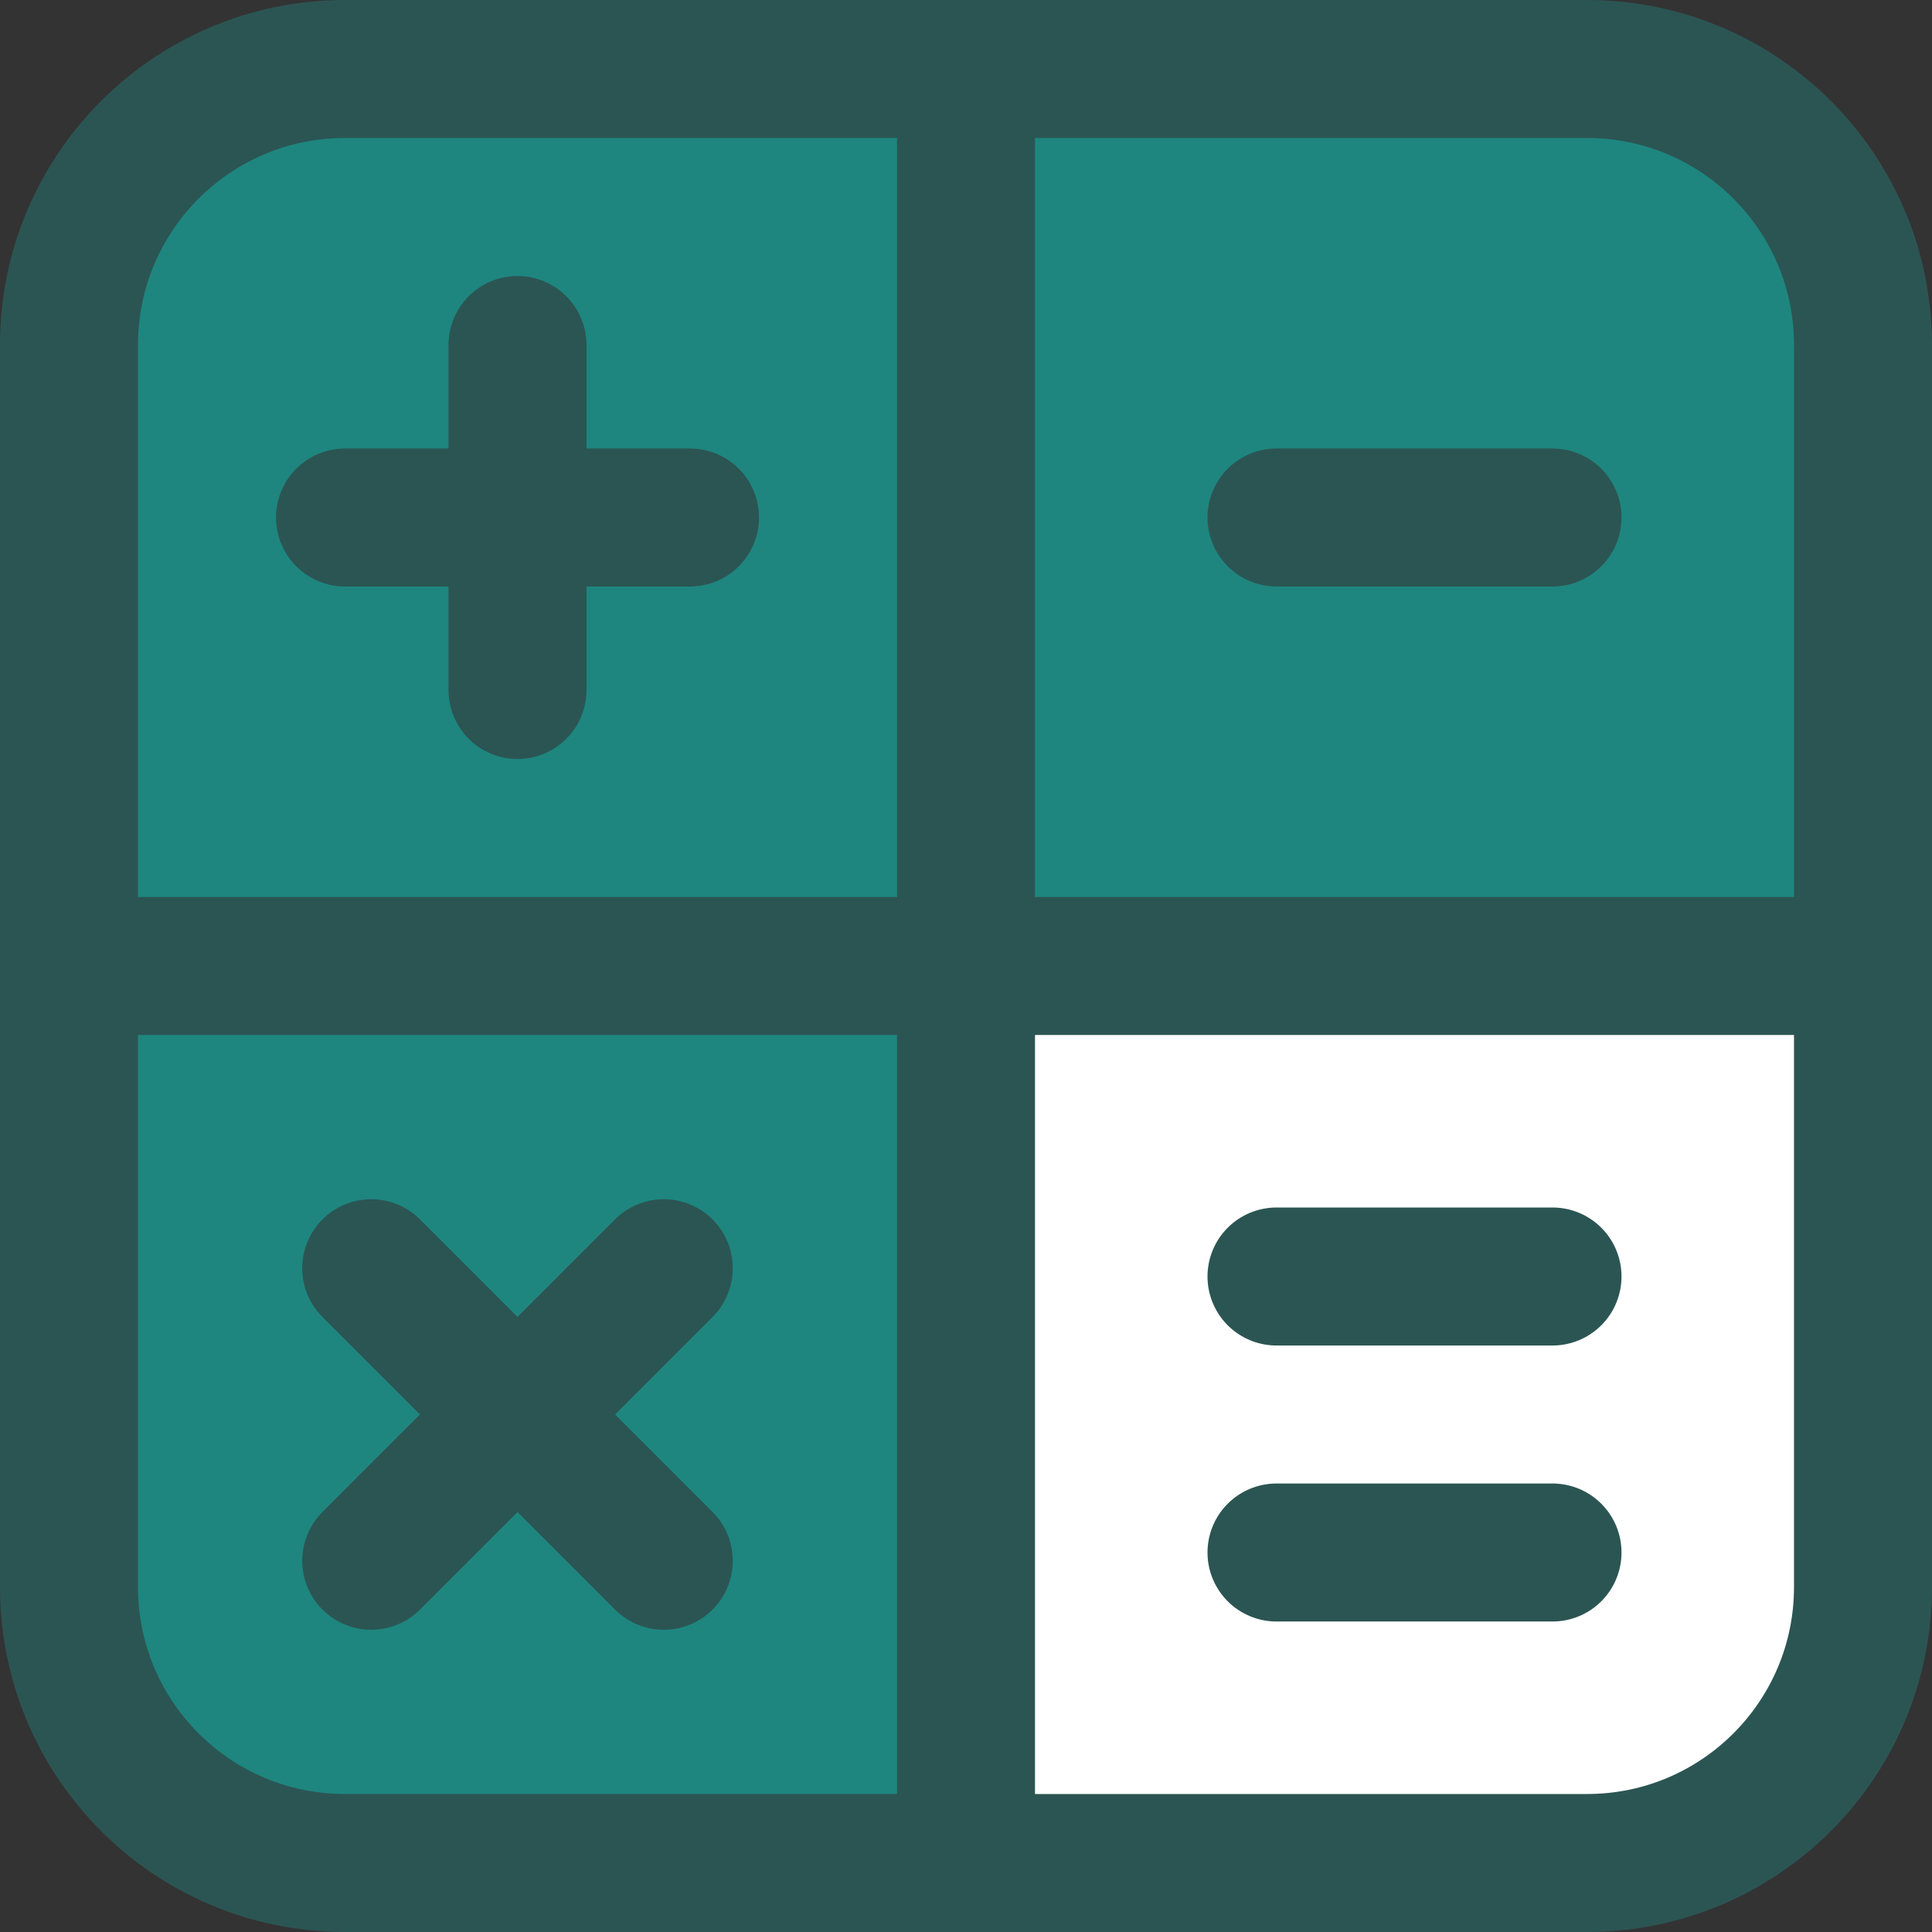 <svg xmlns="http://www.w3.org/2000/svg" fill="none" viewBox="0 0 14 14" id="Calculator-2--Streamline-Core"><rect x="0" y="0" width="14" height="14" fill="#333333" stroke="none"/><desc>Calculator 2 Streamline Icon: https://streamlinehq.com</desc><g id="calculator-2--shop-shopping-pay-payment-store-cash-calculate-math-sign"><path id="Vector" fill="#1e867f59" d="M2.5 0.5c-1.105 0 -2 0.895 -2 2V7H7V0.5H2.5Z" stroke-width="1"></path><path id="Vector_2" fill="#1e867f59" d="M11.5 0.5c1.105 0 2 0.895 2 2V7H7V0.5h4.5Z" stroke-width="1"></path><path id="Vector_3" fill="#1e867f59" d="M2.5 13.5c-1.105 0 -2 -0.895 -2 -2V7H7v6.5H2.5Z" stroke-width="1"></path><path id="Subtract" fill="#ffffff" fill-rule="evenodd" d="M7 7v6.5h4.5c1.105 0 2 -0.895 2 -2V7H7Z" clip-rule="evenodd" stroke-width="1"></path><path id="Vector_4" stroke="#2b5553" stroke-linecap="round" stroke-linejoin="round" d="M11.5 0.5h-9c-1.105 0 -2 0.895 -2 2v9c0 1.105 0.895 2 2 2h9c1.105 0 2 -0.895 2 -2v-9c0 -1.105 -0.895 -2 -2 -2Z" stroke-width="1"></path><path id="Vector_5" stroke="#2b5553" stroke-linecap="round" stroke-linejoin="round" d="M7 0.5v13" stroke-width="1"></path><path id="Vector_6" stroke="#2b5553" stroke-linecap="round" stroke-linejoin="round" d="M0.5 7h13" stroke-width="1"></path><path id="Vector_7" stroke="#2b5553" stroke-linecap="round" stroke-linejoin="round" d="M2.5 3.75H5" stroke-width="1"></path><path id="Vector_8" stroke="#2b5553" stroke-linecap="round" stroke-linejoin="round" d="M9.25 3.75h2" stroke-width="1"></path><path id="Vector_9" stroke="#2b5553" stroke-linecap="round" stroke-linejoin="round" d="M9.25 9.25h2" stroke-width="1"></path><path id="Vector_10" stroke="#2b5553" stroke-linecap="round" stroke-linejoin="round" d="M9.25 11.25h2" stroke-width="1"></path><path id="Vector_11" stroke="#2b5553" stroke-linecap="round" stroke-linejoin="round" d="M3.75 2.5V5" stroke-width="1"></path><path id="Vector_12" stroke="#2b5553" stroke-linecap="round" stroke-linejoin="round" d="m2.69 9.19 2.12 2.12" stroke-width="1"></path><path id="Vector_13" stroke="#2b5553" stroke-linecap="round" stroke-linejoin="round" d="M4.81 9.19 2.69 11.31" stroke-width="1"></path></g></svg>
